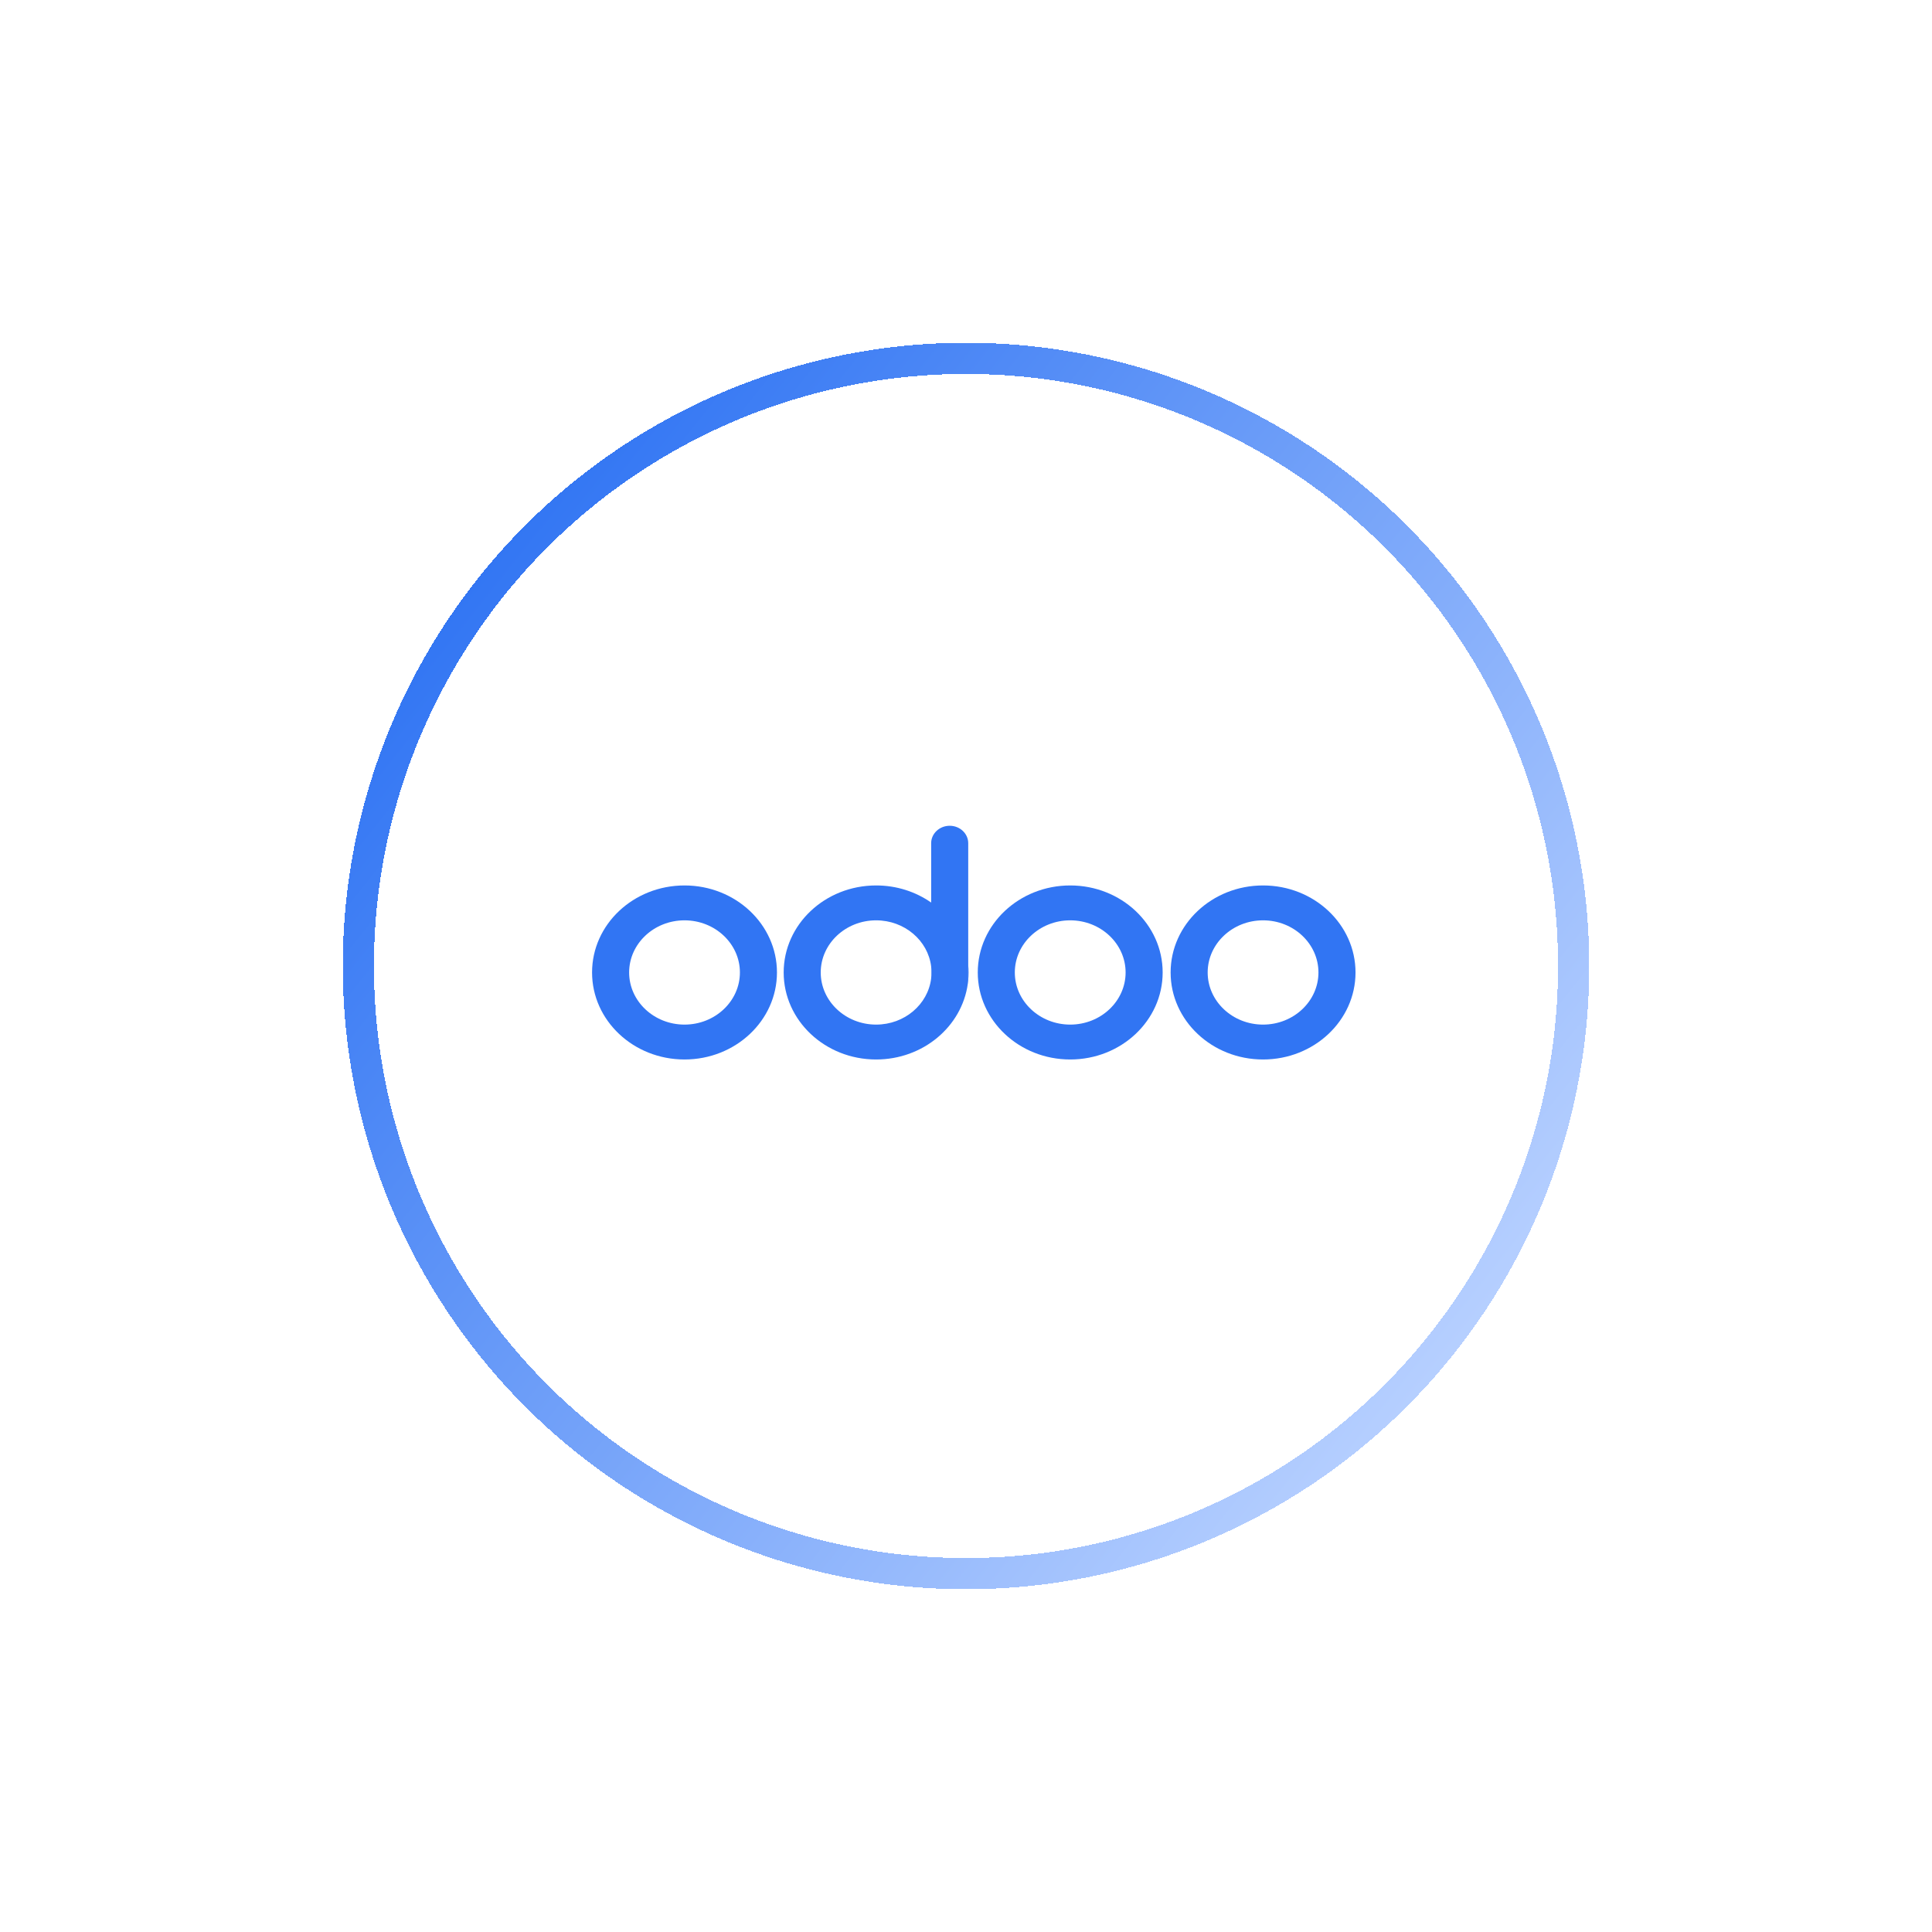 <svg width="124" height="124" viewBox="0 0 124 124" fill="none" xmlns="http://www.w3.org/2000/svg">
<g filter="url(#filter0_d_363_47)">
<circle cx="62" cy="62" r="39" stroke="url(#paint0_linear_363_47)" stroke-width="2" shape-rendering="crispEdges"/>
</g>
<g clip-path="url(#clip0_363_47)">
<path d="M43.934 59.069C45.894 59.069 47.489 60.57 47.489 62.415C47.489 64.26 45.894 65.761 43.934 65.761C41.974 65.761 40.379 64.26 40.379 62.415C40.379 60.57 41.974 59.069 43.934 59.069ZM43.934 56.83C40.657 56.83 38 59.331 38 62.415C38 65.499 40.657 68 43.934 68C47.21 68 49.867 65.499 49.867 62.415C49.867 59.331 47.211 56.83 43.934 56.83Z" fill="#3175F3"/>
<path d="M62.143 61.928V62.904C62.158 62.743 62.166 62.58 62.166 62.416C62.166 62.252 62.158 62.088 62.143 61.928Z" fill="#3175F3"/>
<path d="M68.689 59.069C70.649 59.069 72.244 60.57 72.244 62.415C72.244 64.26 70.648 65.761 68.689 65.761C66.729 65.761 65.133 64.26 65.133 62.415C65.133 60.57 66.729 59.069 68.689 59.069ZM68.689 56.83C65.412 56.83 62.755 59.331 62.755 62.415C62.755 65.499 65.412 68 68.689 68C71.965 68 74.622 65.499 74.622 62.415C74.622 59.331 71.965 56.83 68.689 56.83Z" fill="#3175F3"/>
<path d="M81.066 59.069C83.027 59.069 84.621 60.57 84.621 62.415C84.621 64.26 83.026 65.761 81.066 65.761C79.106 65.761 77.511 64.26 77.511 62.415C77.511 60.57 79.106 59.069 81.066 59.069ZM81.066 56.83C77.79 56.83 75.133 59.331 75.133 62.415C75.133 65.499 77.79 68 81.066 68C84.343 68 87 65.499 87 62.415C87 59.331 84.343 56.83 81.066 56.83Z" fill="#3175F3"/>
<path d="M60.954 53C60.297 53 59.764 53.502 59.764 54.119V57.928C58.777 57.238 57.555 56.83 56.231 56.83C52.955 56.83 50.298 59.331 50.298 62.415C50.298 65.499 52.955 68 56.231 68C59.246 68 61.735 65.885 62.115 63.145C62.126 63.066 62.136 62.986 62.143 62.905V54.119C62.143 53.502 61.611 53 60.954 53ZM56.231 65.761C54.272 65.761 52.676 64.26 52.676 62.415C52.676 60.569 54.272 59.069 56.231 59.069C58.056 59.069 59.563 60.367 59.764 62.034C59.779 62.159 59.787 62.287 59.787 62.415C59.787 62.543 59.779 62.671 59.764 62.795C59.563 64.463 58.056 65.761 56.231 65.761Z" fill="#3175F3"/>
<path d="M59.764 62.035C59.779 62.16 59.787 62.287 59.787 62.416C59.787 62.544 59.779 62.672 59.764 62.796V62.035Z" fill="#3175F3"/>
<path d="M62.143 62.904C62.143 62.987 62.133 63.067 62.115 63.145C62.126 63.066 62.136 62.985 62.143 62.904Z" fill="#3175F3"/>
</g>
<defs>
<filter id="filter0_d_363_47" x="0" y="0" width="124" height="124" filterUnits="userSpaceOnUse" color-interpolation-filters="sRGB">
<feFlood flood-opacity="0" result="BackgroundImageFix"/>
<feColorMatrix in="SourceAlpha" type="matrix" values="0 0 0 0 0 0 0 0 0 0 0 0 0 0 0 0 0 0 127 0" result="hardAlpha"/>
<feMorphology radius="2" operator="dilate" in="SourceAlpha" result="effect1_dropShadow_363_47"/>
<feOffset/>
<feGaussianBlur stdDeviation="10"/>
<feComposite in2="hardAlpha" operator="out"/>
<feColorMatrix type="matrix" values="0 0 0 0 0.192 0 0 0 0 0.459 0 0 0 0 0.953 0 0 0 0.5 0"/>
<feBlend mode="normal" in2="BackgroundImageFix" result="effect1_dropShadow_363_47"/>
<feBlend mode="normal" in="SourceGraphic" in2="effect1_dropShadow_363_47" result="shape"/>
</filter>
<linearGradient id="paint0_linear_363_47" x1="31" y1="35" x2="95" y2="86" gradientUnits="userSpaceOnUse">
<stop stop-color="#3175F3"/>
<stop offset="1" stop-color="#B7D0FF"/>
</linearGradient>
<clipPath id="clip0_363_47">
<rect width="49" height="15" fill="white" transform="translate(38 53)"/>
</clipPath>
</defs>
</svg>
